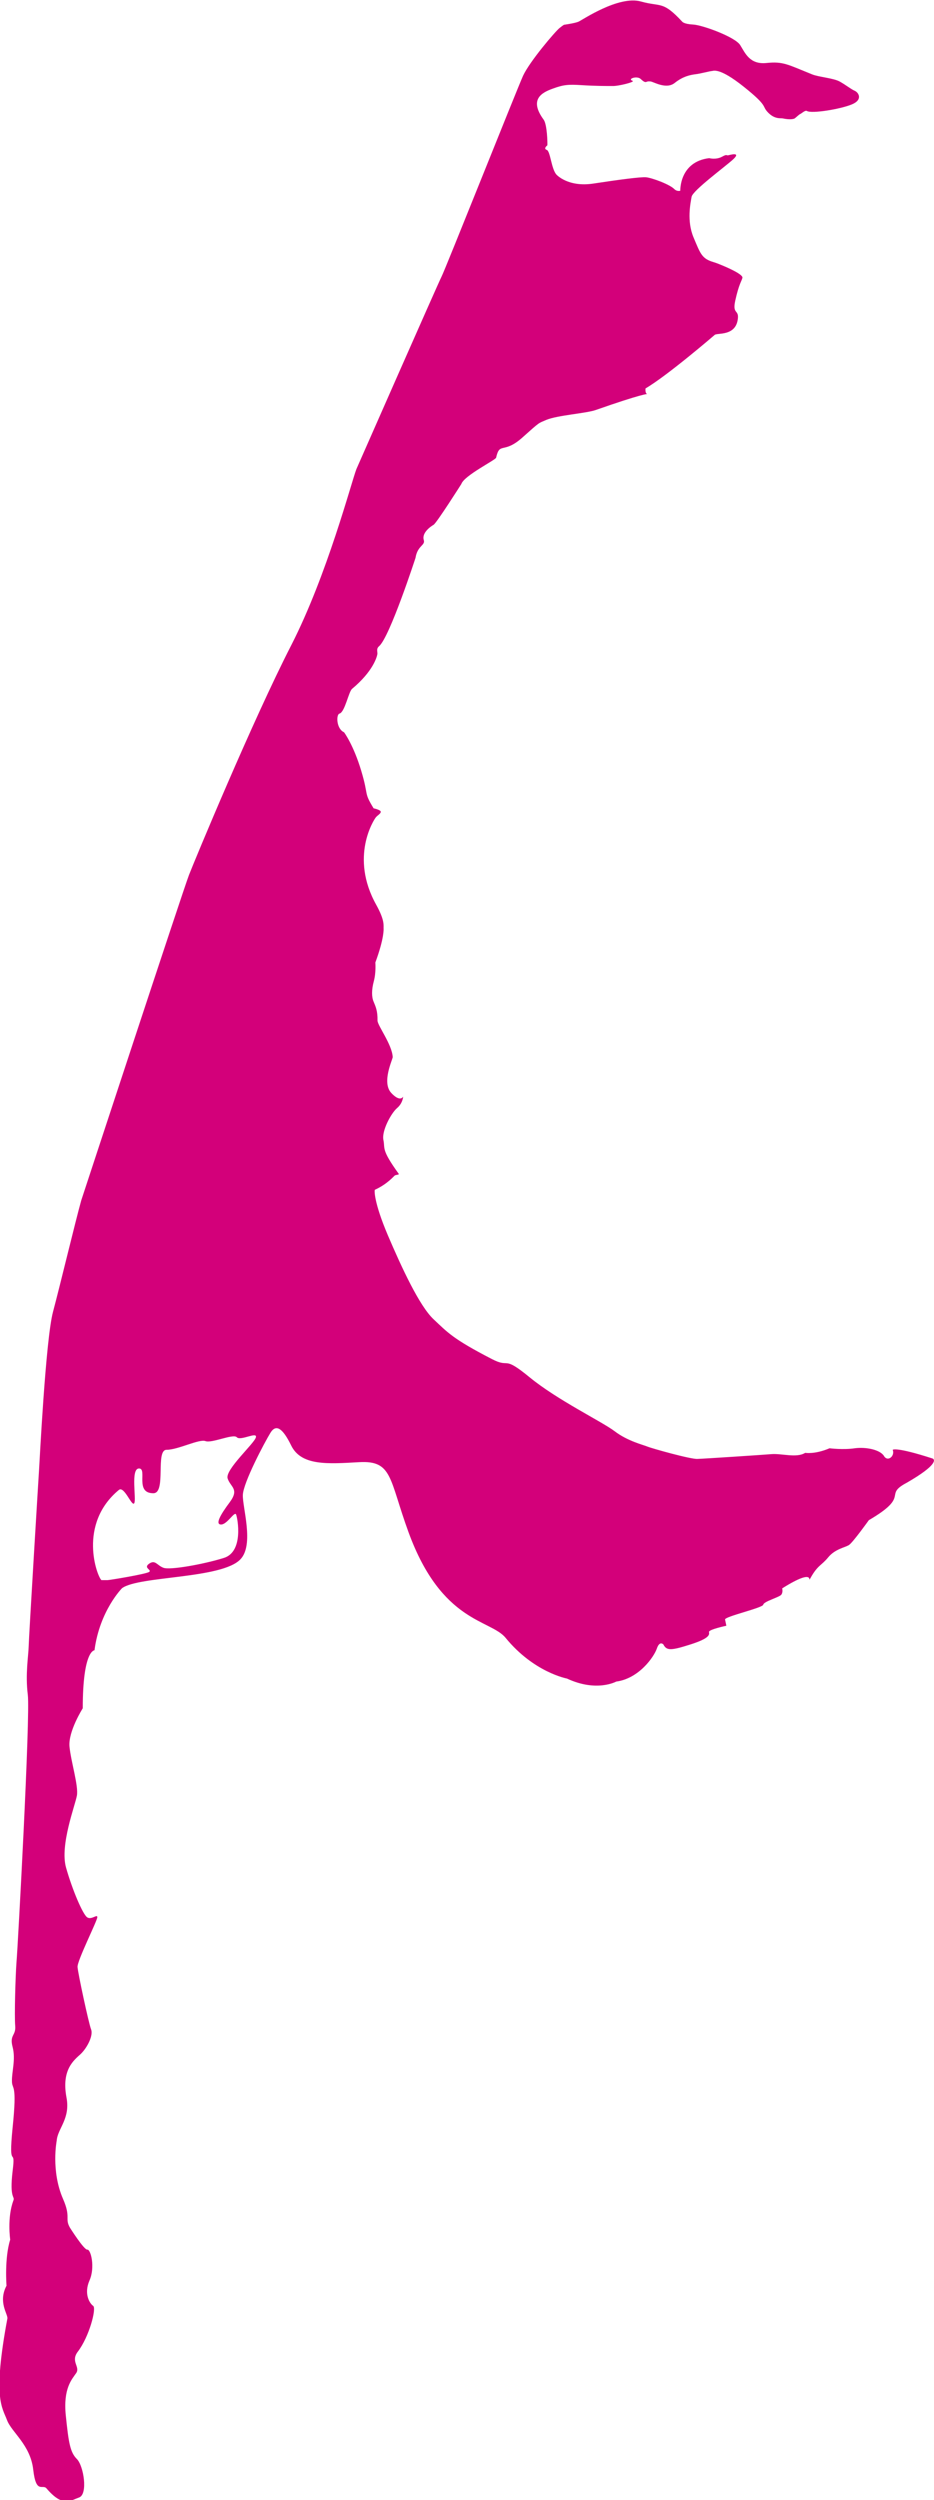 <?xml version="1.0" encoding="utf-8"?>
<!-- Generator: Adobe Illustrator 23.1.1, SVG Export Plug-In . SVG Version: 6.00 Build 0)  -->
<svg version="1.1" id="Ebene_1" xmlns="http://www.w3.org/2000/svg" xmlns:xlink="http://www.w3.org/1999/xlink" x="0px" y="0px"
	 viewBox="0 0 43 115.09" style="enable-background:new 0 0 43 115.09;" xml:space="preserve">
<style type="text/css">
	.st0{fill:#D3007A;}
</style>
<path class="st0" d="M11.78,66.17c-0.08,0.29-1.43,1.49-1.3,1.89c0.13,0.4,0.55,0.48,0.1,1.09c-0.45,0.6-0.68,1.03-0.4,1.03
	c0.28,0,0.62-0.63,0.69-0.46c0.07,0.17,0.36,1.72-0.57,2c-0.93,0.29-2.49,0.57-2.78,0.45c-0.29-0.11-0.37-0.38-0.65-0.19
	C6.58,72.18,7,72.26,6.87,72.36c-0.13,0.1-1.83,0.38-1.92,0.38H4.67c-0.2-0.17-1.1-2.57,0.8-4.15c0.25-0.21,0.6,0.79,0.71,0.61
	c0.11-0.17-0.18-1.6,0.22-1.6c0.4,0-0.21,1.14,0.66,1.14c0.61,0,0.08-2,0.61-2c0.53,0,1.5-0.51,1.79-0.4
	c0.29,0.11,1.27-0.35,1.44-0.18C11.07,66.35,11.86,65.88,11.78,66.17 M42.93,67.14c-1.7-0.55-1.83-0.4-1.83-0.4
	c0.11,0.29-0.23,0.57-0.4,0.29c-0.17-0.29-0.82-0.43-1.35-0.36c-0.53,0.08-1.16,0-1.16,0c-0.68,0.29-1.12,0.21-1.12,0.21
	c-0.4,0.25-1.07,0.02-1.56,0.06c-0.49,0.04-3.09,0.21-3.4,0.22c-0.31,0.02-2.12-0.49-2.31-0.57c-0.19-0.08-0.91-0.25-1.51-0.71
	c-0.6-0.45-2.63-1.43-3.91-2.48c-1.28-1.05-0.86-0.38-1.74-0.84c-1.8-0.93-2.03-1.22-2.68-1.83s-1.47-2.38-2.11-3.88
	c-0.64-1.51-0.62-2.07-0.59-2.08c0.59-0.27,0.88-0.64,0.92-0.66c0.05-0.03,0.2-0.03,0.18-0.07c-0.83-1.15-0.62-1.15-0.71-1.57
	c-0.08-0.42,0.36-1.23,0.63-1.46c0.27-0.23,0.28-0.53,0.28-0.53c-0.06,0.11-0.23,0.17-0.54-0.16c-0.47-0.49,0.07-1.57,0.06-1.66
	c-0.03-0.58-0.7-1.45-0.7-1.68c0.01-0.45-0.09-0.65-0.18-0.87c-0.09-0.21-0.1-0.53,0.01-0.94s0.07-0.86,0.07-0.86
	c0.42-1.14,0.38-1.56,0.38-1.56c-0.01-0.14,0.07-0.36-0.34-1.1c-1.23-2.21-0.1-3.92-0.02-4.02c0.08-0.1,0.23-0.17,0.23-0.26
	c0-0.09-0.33-0.16-0.33-0.16c-0.47-0.77-0.21-0.53-0.57-1.73c-0.36-1.2-0.79-1.77-0.79-1.77c-0.36-0.16-0.37-0.82-0.21-0.86
	c0.25-0.07,0.42-1.01,0.58-1.14c0.97-0.81,1.14-1.47,1.16-1.58c0.03-0.11-0.07-0.25,0.08-0.38c0.49-0.41,1.68-4.07,1.68-4.07
	c0.09-0.57,0.46-0.57,0.38-0.82c-0.1-0.33,0.31-0.62,0.45-0.7c0.14-0.08,1.28-1.88,1.28-1.88c0.13-0.39,1.57-1.1,1.6-1.21
	c0.17-0.75,0.33-0.15,1.2-0.92c0.86-0.77,0.73-0.65,1.11-0.82c0.53-0.22,1.85-0.3,2.29-0.46c2.11-0.74,2.35-0.73,2.35-0.73
	c-0.1-0.05-0.07-0.26-0.07-0.26c1.01-0.59,3.18-2.46,3.18-2.46c0.1-0.11,0.98,0.08,1.07-0.75c0.05-0.43-0.26-0.19-0.12-0.83
	c0.17-0.77,0.29-0.89,0.33-1.05c0.04-0.17-0.8-0.52-0.97-0.59c-0.17-0.07-0.25-0.1-0.35-0.13c-0.55-0.16-0.61-0.38-0.93-1.14
	c-0.32-0.76-0.14-1.58-0.09-1.87c0.05-0.29,1.55-1.39,1.92-1.73c0.37-0.35-0.15-0.2-0.24-0.18c-0.09,0.01-0.05-0.06-0.27,0.06
	c-0.29,0.16-0.6,0.07-0.6,0.07c-1.38,0.17-1.33,1.5-1.33,1.5s-0.14,0.05-0.27-0.07c-0.22-0.23-1.06-0.53-1.31-0.55
	c-0.25-0.02-1.24,0.11-2.42,0.29c-1.17,0.18-1.7-0.41-1.7-0.41c-0.24-0.26-0.28-1.09-0.45-1.14C25,6.84,25.2,6.69,25.2,6.69
	c0.01-0.1-0.01-0.96-0.17-1.18c-0.69-0.94-0.08-1.25,0.42-1.43c0.49-0.18,0.71-0.2,1.33-0.16c0.62,0.04,1.14,0.04,1.42,0.04
	c0.26,0.01,1.07-0.19,0.92-0.24c-0.25-0.09,0.2-0.24,0.37-0.09c0.16,0.15,0.21,0.16,0.27,0.14c0.06-0.02,0.06-0.03,0.19-0.02
	c0.13,0.01,0.72,0.38,1.11,0.07c0.4-0.32,0.74-0.37,0.94-0.4c0.21-0.02,0.7-0.15,0.77-0.15c0.07,0,0.33-0.19,1.48,0.73
	s0.8,0.86,1.11,1.18c0.31,0.32,0.58,0.25,0.67,0.27c0.33,0.07,0.49,0.03,0.54,0.01c0.06-0.03,0.2-0.18,0.27-0.21
	c0.07-0.03,0.23-0.19,0.31-0.14c0.22,0.13,1.52-0.08,2.06-0.3c0.54-0.22,0.31-0.56,0.14-0.63c-0.18-0.08-0.38-0.25-0.68-0.42
	c-0.3-0.17-0.98-0.21-1.29-0.34c-1.12-0.45-1.32-0.6-2.09-0.52c-0.77,0.08-0.98-0.45-1.21-0.82c-0.23-0.38-1.75-0.93-2.17-0.95
	c-0.42-0.02-0.5-0.13-0.5-0.13c-0.91-0.98-0.97-0.67-1.9-0.93c-1.04-0.29-2.71,0.86-2.88,0.93c-0.16,0.07-0.66,0.14-0.66,0.14
	s-0.02,0-0.21,0.15s-1.37,1.53-1.68,2.2c-0.3,0.67-3.6,8.96-3.75,9.24c-0.15,0.29-3.92,8.86-3.92,8.86c-0.23,0.59-1.34,4.86-3,8.11
	c-1.78,3.47-4.45,9.91-4.71,10.58c-0.26,0.67-4.96,14.98-4.96,14.98c-0.27,0.97-0.97,3.89-1.3,5.13c-0.34,1.28-0.62,6.96-0.64,7.24
	c-0.02,0.29-0.47,7.72-0.48,8.16c-0.01,0.44-0.16,1.27-0.04,2.23c0.12,0.96-0.46,11.63-0.52,12.3c-0.05,0.67-0.1,2.48-0.06,2.94
	c0.04,0.46-0.27,0.4-0.12,0.97c0.15,0.57-0.04,1.14-0.03,1.57c0,0.42,0.25,0.04,0.03,2.15c-0.21,2.11,0.16,0.73,0,2
	c-0.15,1.27,0.11,1.14,0.04,1.34c-0.3,0.79-0.15,1.81-0.15,1.81c-0.27,0.86-0.17,2.12-0.17,2.12c-0.4,0.76,0.07,1.31,0.04,1.51
	c-0.69,3.69-0.23,4.1-0.02,4.67c0.21,0.57,1.08,1.14,1.21,2.29c0.13,1.14,0.43,0.65,0.61,0.86c0.74,0.87,1.08,0.57,1.5,0.42
	c0.42-0.15,0.21-1.46-0.1-1.77s-0.38-0.74-0.51-2c-0.13-1.26,0.29-1.68,0.48-1.96c0.19-0.29-0.27-0.53,0.07-0.98
	c0.53-0.69,0.87-2,0.71-2.11c-0.16-0.11-0.44-0.55-0.17-1.17c0.27-0.61,0.06-1.44-0.1-1.42c-0.15,0.02-0.8-1.01-0.8-1.01
	c-0.25-0.44,0.06-0.46-0.32-1.33c-0.56-1.29-0.29-2.67-0.29-2.67c0.04-0.57,0.64-1.01,0.45-2c-0.24-1.29,0.36-1.72,0.66-2
	c0.3-0.29,0.59-0.86,0.47-1.14c-0.11-0.29-0.6-2.57-0.62-2.86c-0.02-0.29,0.9-2.11,0.91-2.29c0.01-0.17-0.27,0.14-0.47,0
	c-0.2-0.14-0.68-1.26-0.97-2.29c-0.29-1.03,0.42-2.86,0.5-3.31c0.08-0.45-0.27-1.55-0.34-2.25c-0.07-0.7,0.61-1.77,0.61-1.77
	c0-2.69,0.54-2.67,0.54-2.67c0.24-1.83,1.27-2.86,1.27-2.86c0.78-0.57,4.59-0.42,5.45-1.33c0.64-0.67,0.09-2.39,0.11-2.96
	c0.02-0.57,1-2.42,1.27-2.86c0.27-0.44,0.58-0.18,0.95,0.57c0.46,0.96,1.69,0.86,3.13,0.78c1.55-0.09,1.38,0.77,2.28,3.23
	c1.53,4.18,3.77,4,4.47,4.86c1.3,1.59,2.82,1.87,2.82,1.87c1.37,0.64,2.27,0.14,2.27,0.14c1.05-0.14,1.74-1.14,1.87-1.52
	c0.13-0.38,0.3-0.19,0.3-0.19c0.15,0.29,0.34,0.29,1.25,0c0.91-0.29,0.87-0.46,0.85-0.57c-0.02-0.12,0.8-0.29,0.8-0.29l-0.06-0.29
	c0-0.14,1.73-0.53,1.76-0.68c0.02-0.15,0.74-0.34,0.83-0.46c0.09-0.12,0.04-0.29,0.04-0.29c1.64-1.03,1.13-0.17,1.3-0.47
	c0.34-0.61,0.5-0.57,0.82-0.96s0.78-0.45,0.96-0.57c0.18-0.12,0.91-1.14,0.91-1.14c1.95-1.14,0.64-1.14,1.74-1.72
	C43.2,67.42,43.04,67.18,42.93,67.14"/>
</svg>
